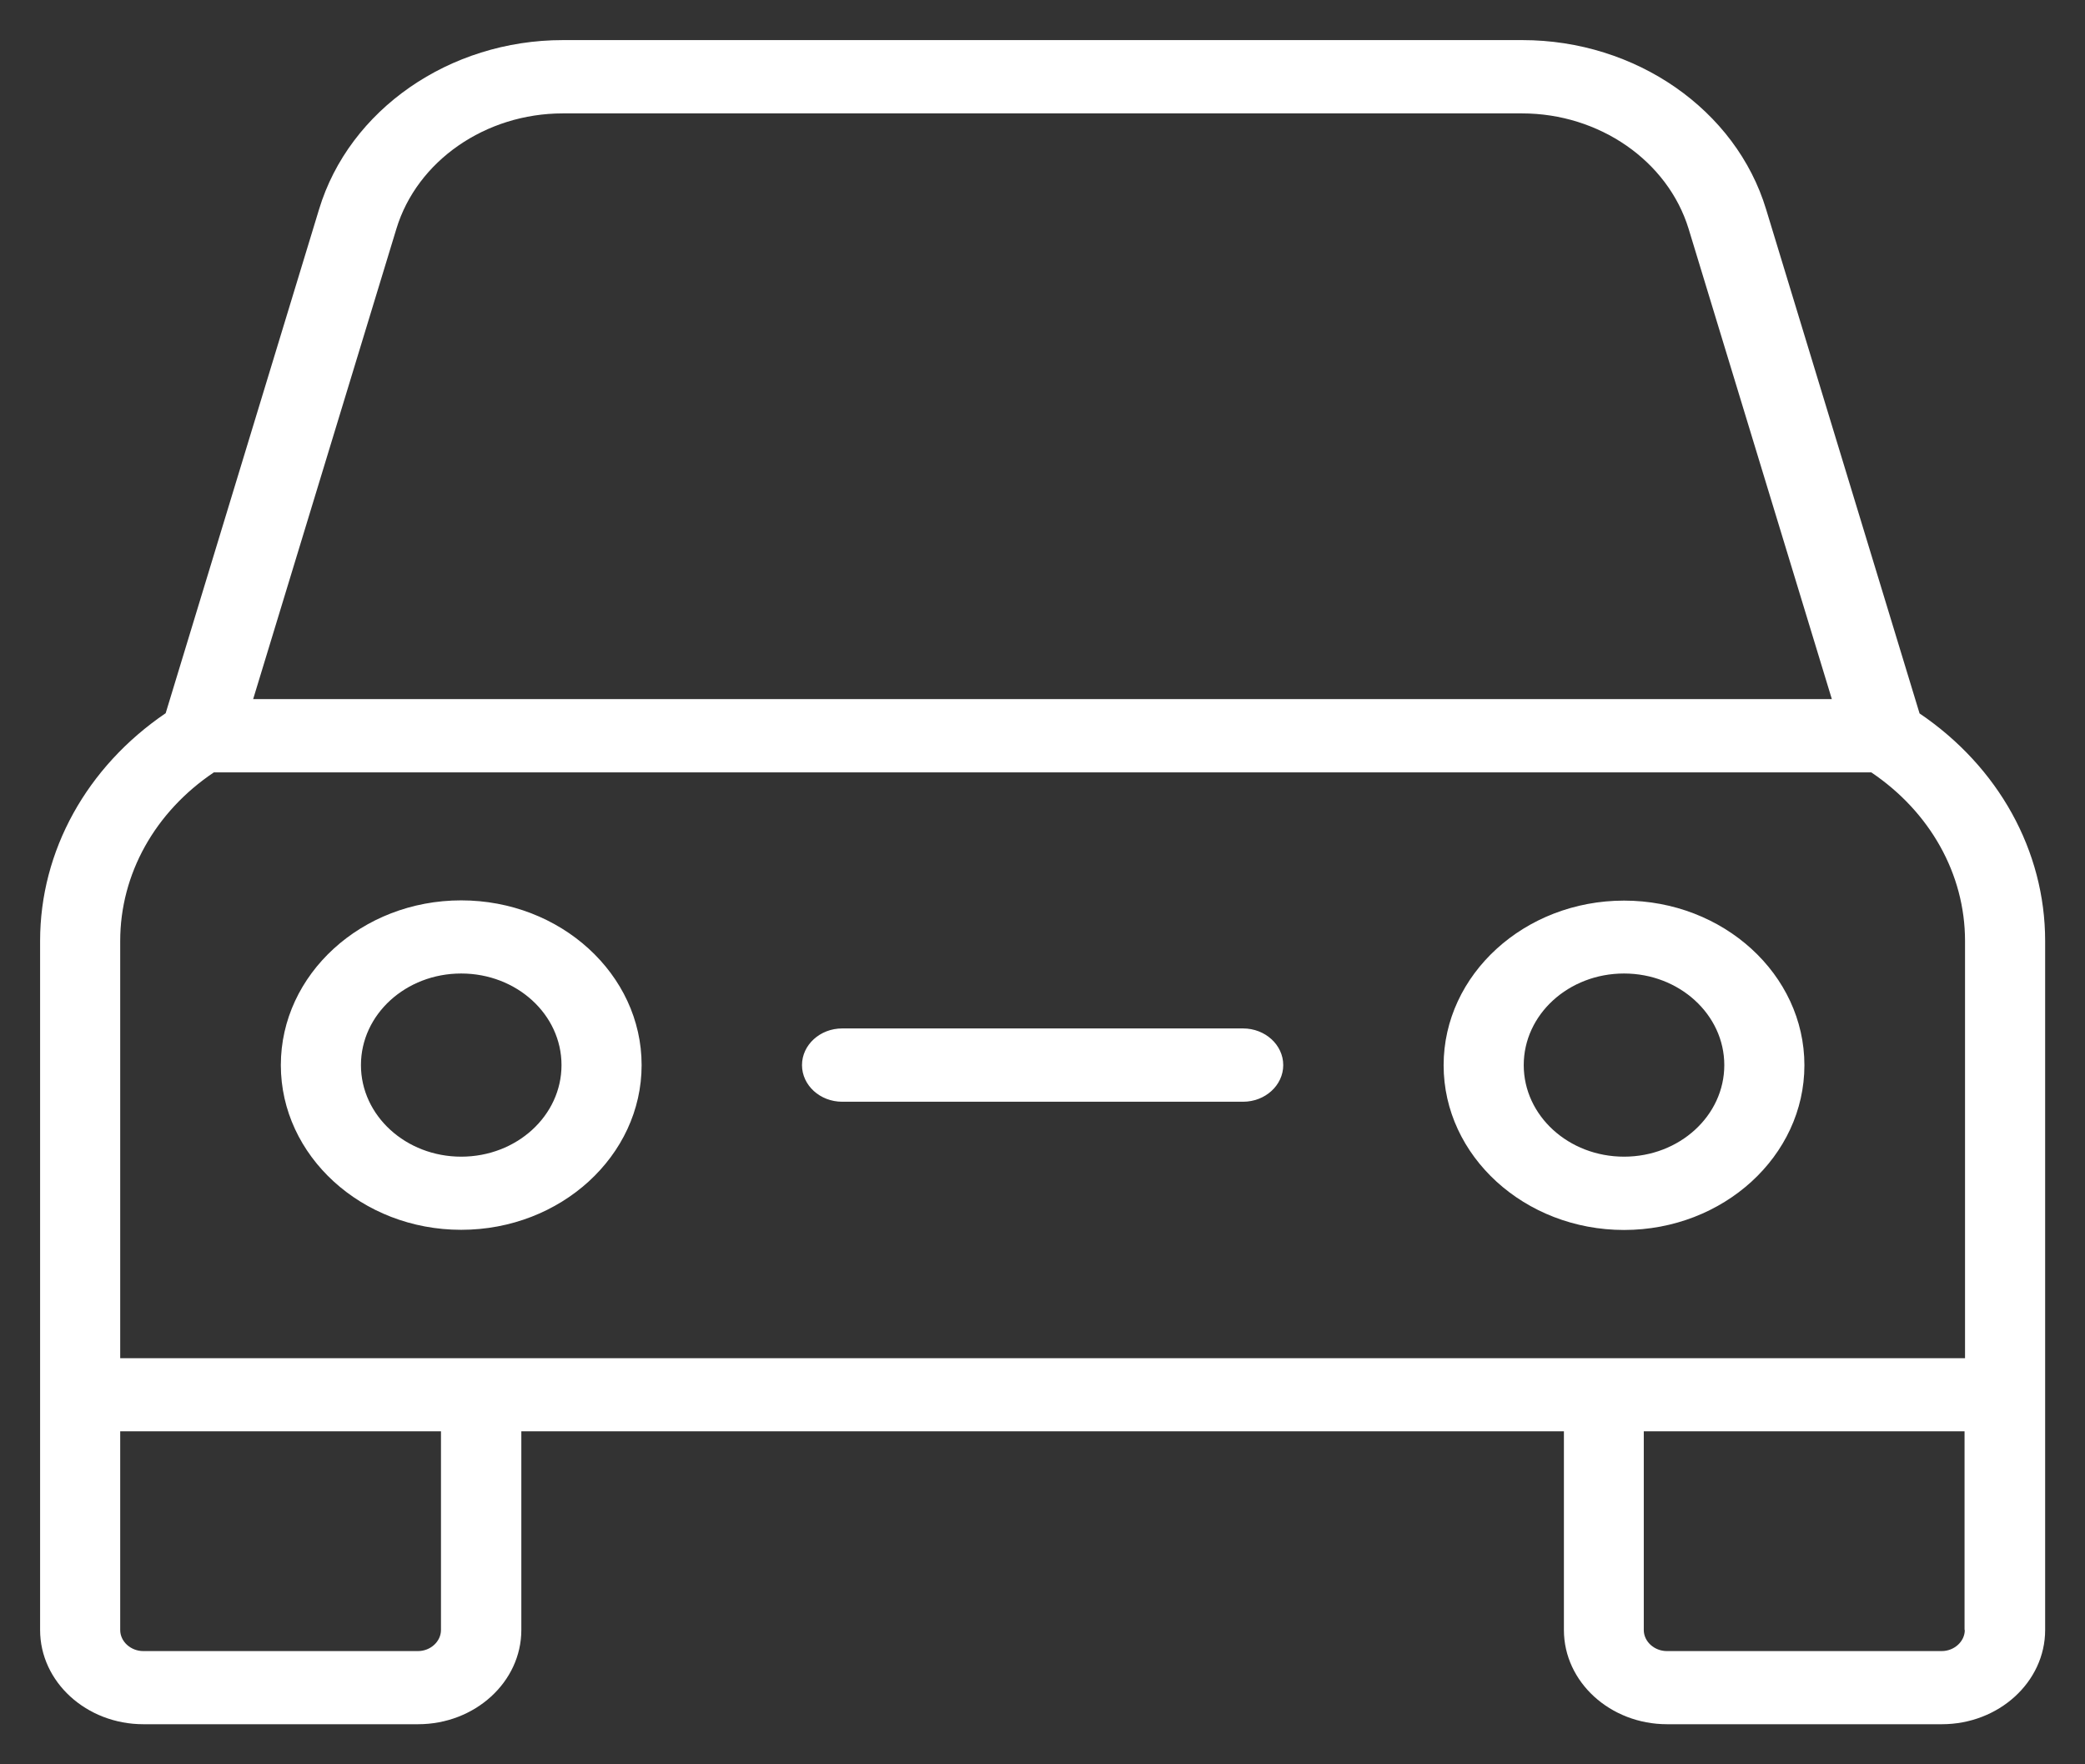 <svg xmlns="http://www.w3.org/2000/svg" width="26" height="22" viewBox="0 0 26 22" fill="none"><rect x="0" y="0" width="26" height="22" fill="#333333" stroke="none"/><path d="M23.937 8.896L22.024 2.612C21.648 1.368 20.397 0.5 18.985 0.5H7.018C5.605 0.5 4.355 1.368 3.979 2.609L2.066 8.893C1.083 9.561 0.5 10.608 0.5 11.733V20.325C0.5 20.973 1.078 21.5 1.788 21.5H5.213C5.923 21.5 6.501 20.973 6.501 20.325V17.848H19.502V20.325C19.502 20.973 20.079 21.5 20.789 21.5H24.215C24.925 21.5 25.503 20.973 25.503 20.325V11.733C25.503 10.608 24.92 9.561 23.937 8.896ZM4.943 2.853C5.2 2.007 6.053 1.414 7.018 1.414H18.98C19.944 1.414 20.797 2.007 21.057 2.853L22.843 8.717H3.157L4.943 2.853ZM1.499 11.733C1.499 10.898 1.933 10.124 2.667 9.631H23.335C24.067 10.124 24.504 10.898 24.504 11.733V16.936H1.499V11.733ZM5.499 20.325C5.499 20.467 5.37 20.588 5.211 20.588H1.788C1.631 20.588 1.499 20.47 1.499 20.325V17.848H5.499V20.325ZM24.501 20.325C24.501 20.467 24.371 20.588 24.212 20.588H20.787C20.63 20.588 20.498 20.47 20.498 20.325V17.848H24.498V20.325H24.501ZM8.001 13.281C8.001 12.149 6.991 11.227 5.751 11.227C4.511 11.227 3.502 12.149 3.502 13.281C3.502 14.413 4.511 15.335 5.751 15.335C6.991 15.335 8.001 14.413 8.001 13.281ZM5.751 14.423C5.062 14.423 4.501 13.912 4.501 13.281C4.501 12.65 5.06 12.139 5.751 12.139C6.443 12.139 7.002 12.65 7.002 13.281C7.002 13.912 6.443 14.423 5.751 14.423ZM20.252 15.337C21.491 15.337 22.501 14.415 22.501 13.283C22.501 12.151 21.491 11.23 20.252 11.23C19.012 11.23 18.002 12.151 18.002 13.283C18.002 14.415 19.012 15.337 20.252 15.337ZM20.252 12.139C20.94 12.139 21.502 12.65 21.502 13.281C21.502 13.912 20.943 14.423 20.252 14.423C19.56 14.423 19.001 13.912 19.001 13.281C19.001 12.65 19.56 12.139 20.252 12.139ZM10.001 13.281C10.001 13.029 10.226 12.824 10.502 12.824H15.501C15.777 12.824 16.002 13.029 16.002 13.281C16.002 13.533 15.777 13.738 15.501 13.738H10.502C10.226 13.738 10.001 13.533 10.001 13.281Z" fill="white"></path></svg>